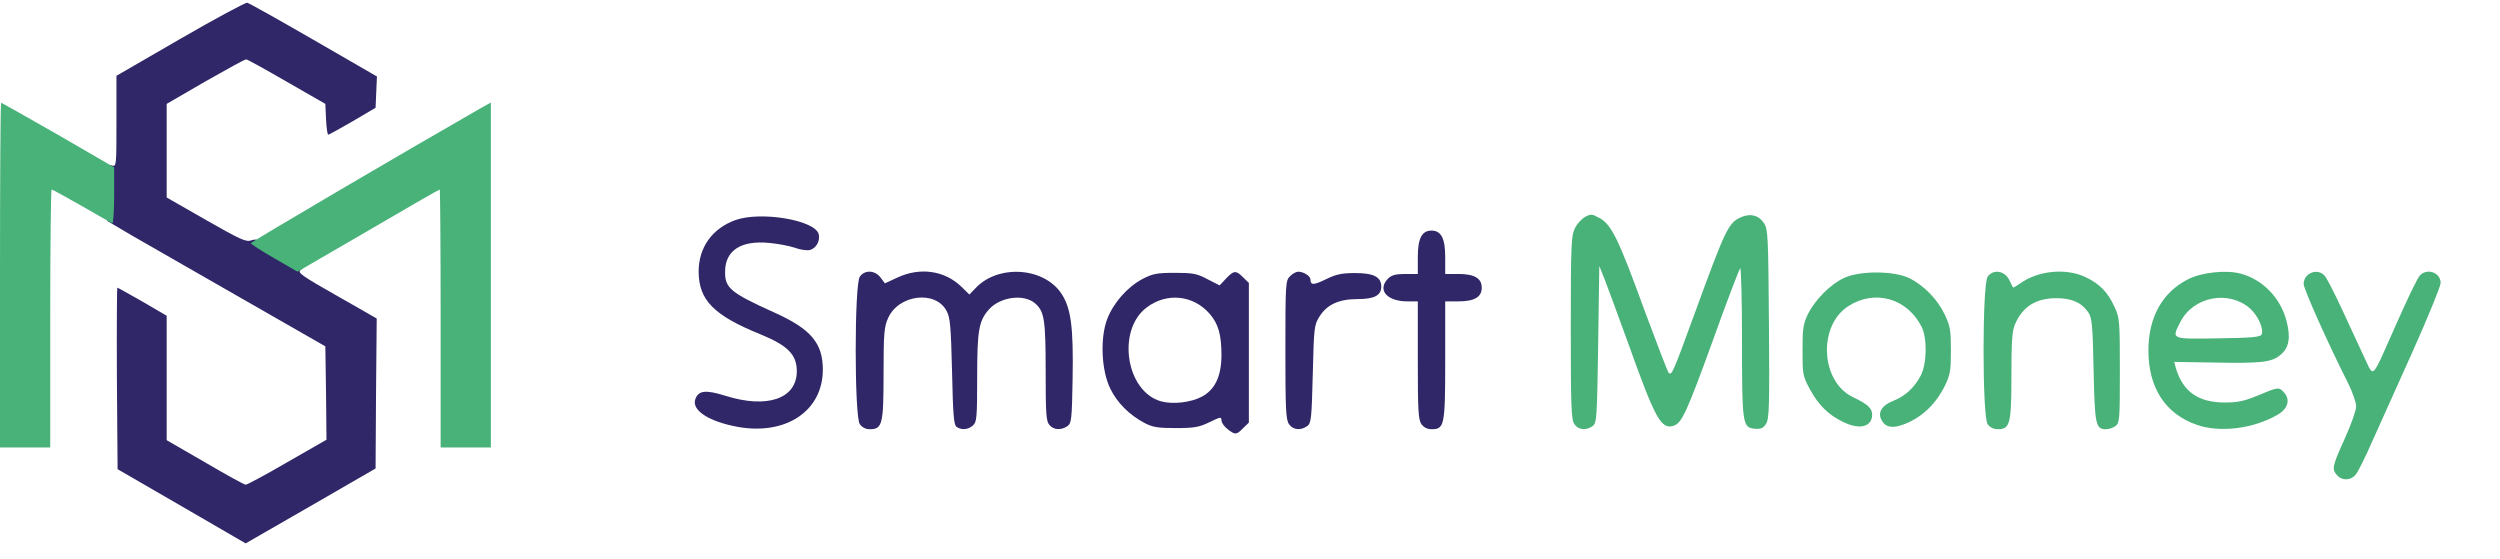 <?xml version="1.0" encoding="utf-8"?>
<!DOCTYPE svg PUBLIC "-//W3C//DTD SVG 1.0//EN" "http://www.w3.org/TR/2001/REC-SVG-20010904/DTD/svg10.dtd">
<svg version="1.0" xmlns="http://www.w3.org/2000/svg" width="1095px" height="245px" viewBox="0 0 1095 245" preserveAspectRatio="xMidYMid meet">
 <g fill="#2f2767">
  <path d="M79.5 221.7 l-28 -16.2 -0.3 -39.8 c-0.1 -21.8 0 -39.7 0.2 -39.7 0.2 0 5.2 2.8 11 6.1 l10.6 6.2 0 27.2 0 27.3 16.8 9.7 c9.2 5.4 17.2 9.8 17.8 9.8 0.6 0 8.9 -4.4 18.3 -9.9 l17.1 -9.8 -0.2 -20.5 -0.3 -20.4 -36.5 -20.9 c-20.1 -11.5 -41.6 -23.8 -47.8 -27.4 l-11.2 -6.6 0 -12.4 c0 -12.1 0.1 -12.5 2 -11.9 2 0.6 2 0.2 2 -19.3 l0 -20 28 -16.2 c15.4 -8.9 28.6 -16 29.3 -15.8 0.8 0.2 13.9 7.5 29.1 16.3 l27.7 16 -0.3 6.8 -0.3 6.9 -10 5.9 c-5.5 3.2 -10.3 5.8 -10.7 5.9 -0.4 0 -0.8 -3 -1 -6.7 l-0.3 -6.8 -16.9 -9.7 c-9.3 -5.4 -17.3 -9.8 -17.8 -9.8 -0.6 0 -8.6 4.4 -17.9 9.7 l-16.9 9.8 0 20.5 0 20.5 17.3 9.9 c14.9 8.5 17.5 9.7 19.7 8.9 1.9 -0.7 3.4 -0.4 6.5 1.3 2.2 1.2 6.4 3.4 9.3 5 6.7 3.5 8.1 5.1 5.8 6.7 -1.4 1.1 0.7 2.6 15.9 11.2 l17.5 10 -0.3 32.9 -0.2 32.8 -28.4 16.4 c-15.6 9 -28.5 16.4 -28.5 16.4 -0.1 0 -12.7 -7.4 -28.1 -16.3z"/>
  <path d="M537.6 187.9 c-1.4 -1.1 -2.6 -2.8 -2.6 -3.8 0 -1.6 -0.5 -1.5 -5.2 0.8 -4.6 2.2 -6.6 2.6 -14.8 2.6 -8 0 -10.2 -0.4 -13.8 -2.3 -6.6 -3.5 -11.9 -8.8 -14.9 -15 -3.9 -7.9 -4.5 -22 -1.4 -30.3 2.7 -7.2 8.9 -14.2 15.5 -17.7 4.4 -2.3 6.3 -2.7 14.1 -2.7 8 0 9.7 0.3 14.4 2.8 l5.3 2.7 2.8 -3 c3.4 -3.6 4.4 -3.7 7.5 -0.5 l2.5 2.4 0 30.6 0 30.6 -2.5 2.4 c-2.9 3 -3.5 3.1 -6.9 0.4z m-11.1 -14.2 c5.7 -3.1 8.5 -9 8.5 -18.2 0 -9 -1.4 -13.7 -5.2 -18.1 -7.2 -8.2 -18.8 -9.4 -27.6 -2.7 -13.2 10 -9 36.9 6.4 41.1 5.2 1.4 13 0.5 17.9 -2.1z"/>
  <path d="M323.3 187 c-12.7 -2.3 -20.3 -7.2 -18.8 -12 1.3 -4 4.5 -4.4 13.4 -1.6 18.2 5.7 31.1 1.2 31.1 -10.8 0 -7.3 -4 -11.3 -16 -16.2 -20.4 -8.3 -26.9 -14.9 -27 -27.4 0 -10.6 5.9 -18.9 16.1 -22.6 11.1 -4 35 0 36.5 6.2 0.7 2.9 -1.1 6.2 -3.9 6.9 -1.2 0.3 -4.2 -0.1 -6.6 -1 -2.4 -0.8 -7.5 -1.8 -11.2 -2.1 -12.2 -1.2 -19.1 3.2 -19.3 12.2 -0.2 7.5 2.1 9.5 21.6 18.3 16 7.2 21.2 13.4 21.2 25 0 18 -16 28.8 -37.1 25.1z"/>
  <path d="M376.6 185.8 c-2.4 -3.3 -2.4 -61.3 0 -64.6 2.1 -3.1 6.7 -2.9 9.1 0.4 l1.9 2.5 5.4 -2.5 c10 -4.7 20.8 -3.1 28.1 4 l3.5 3.4 2.5 -2.6 c9.8 -10.7 30 -9.5 37.8 2.2 4.2 6.4 5.3 14.5 4.9 37.3 -0.3 17.7 -0.5 19.4 -2.2 20.7 -2.7 1.9 -6 1.8 -7.9 -0.4 -1.5 -1.6 -1.7 -4.8 -1.7 -23.6 0 -22.7 -0.6 -26.2 -4.6 -29.7 -4.9 -4.3 -15.4 -2.9 -20.3 2.7 -4.4 5 -5.1 9 -5.1 30 0 17.2 -0.2 19.3 -1.8 20.7 -2.1 1.9 -4.9 2.2 -7.2 0.7 -1.2 -0.8 -1.6 -5 -2 -24.2 -0.5 -19.7 -0.8 -23.8 -2.4 -26.6 -4.8 -9.2 -21 -7.2 -25.6 3.1 -1.7 3.7 -2 6.6 -2 24.2 0 22.3 -0.5 24.5 -6 24.5 -1.8 0 -3.4 -0.8 -4.4 -2.2z"/>
  <path d="M564.6 185.8 c-1.4 -1.9 -1.6 -6.7 -1.6 -32.5 0 -29 0.1 -30.4 2 -32.3 1.1 -1.1 2.7 -2 3.6 -2 2.4 0 5.4 1.9 5.4 3.5 0 2.5 1.5 2.4 7 -0.3 4.3 -2.1 6.8 -2.6 12.6 -2.6 8 0 11.4 1.7 11.4 5.9 0 3.9 -3 5.5 -10.4 5.5 -8.2 0 -13.4 2.4 -16.7 7.7 -2.3 3.6 -2.4 4.9 -2.9 25.1 -0.5 19.7 -0.7 21.5 -2.4 22.8 -2.9 2.1 -6.3 1.7 -8 -0.8z"/>
  <path d="M622.6 185.8 c-1.4 -1.9 -1.6 -6.3 -1.6 -28 l0 -25.8 -4.6 0 c-9 0 -13.3 -5.1 -8.4 -10 1.5 -1.5 3.3 -2 7.5 -2 l5.5 0 0 -7.5 c0 -8.1 1.8 -11.5 6 -11.5 4.2 0 6 3.4 6 11.5 l0 7.5 5.8 0 c7 0 10.2 1.9 10.2 6 0 4.1 -3.2 6 -10.2 6 l-5.8 0 0 25.8 c0 28.6 -0.3 30.2 -6 30.2 -1.8 0 -3.4 -0.8 -4.4 -2.2z"/>
 </g>
 <g fill="#48b279">
  <path d="M1023.7 208.2 c-2.5 -2.7 -2.2 -3.9 3.3 -16.1 2.8 -6.1 5 -12.4 5 -14.1 0 -1.7 -1.6 -6.3 -3.6 -10.3 -8.5 -16.8 -19.4 -41.1 -19.4 -43.3 0 -4.8 6.1 -7.2 9.2 -3.6 0.9 0.9 4.3 7.6 7.6 14.7 3.3 7.2 7.7 16.5 9.7 20.9 4.5 9.2 2.7 11.1 14.5 -15.4 4.5 -10.2 8.9 -19.3 9.8 -20.2 3.1 -3.6 9.2 -1.5 9.2 3.1 0 1.5 -5.5 14.9 -12.1 29.7 -6.7 14.8 -14.7 32.6 -17.8 39.6 -3.1 7.1 -6.4 13.7 -7.4 14.8 -2.1 2.5 -5.9 2.6 -8 0.2z"/>
  <path d="M0 120.5 c0 -41.5 0.2 -75.5 0.5 -75.5 0.2 0 11.5 6.4 25 14.1 l24.5 14.2 0 12.4 c0 6.9 -0.4 12.3 -0.8 12.1 -0.4 -0.1 -6.4 -3.6 -13.4 -7.6 -6.9 -3.9 -12.8 -7.2 -13.2 -7.2 -0.3 0 -0.6 25.4 -0.6 56.5 l0 56.5 -11 0 -11 0 0 -75.5z"/>
  <path d="M193 139.5 c0 -31.1 -0.2 -56.5 -0.4 -56.5 -0.3 0 -14.4 8.1 -31.3 18 l-31 18 -10.2 -5.9 c-5.6 -3.2 -10.2 -6.2 -10.2 -6.6 0 -0.5 67.6 -40.2 99.4 -58.4 l5.7 -3.2 0 75.5 0 75.6 -11 0 -11 0 0 -56.5z"/>
  <path d="M689.6 185.8 c-1.4 -1.9 -1.6 -7.7 -1.6 -42.3 0 -36.1 0.2 -40.3 1.8 -43.5 0.9 -1.9 2.9 -4.1 4.5 -5 2.5 -1.4 3 -1.3 6.5 0.6 5.1 2.9 8.3 9.5 19.7 40.9 5.3 14.2 9.9 26.3 10.4 26.8 1.3 1.3 1.9 -0.1 11 -25 14.1 -38.6 15.1 -40.8 21 -43.3 4 -1.6 7.4 -0.7 9.7 2.7 1.8 2.6 1.9 5.7 2.2 44.2 0.3 36.6 0.1 41.6 -1.3 43.8 -1.3 1.9 -2.3 2.3 -4.8 2.1 -5.5 -0.5 -5.7 -1.8 -5.7 -38.3 0 -18.1 -0.4 -32.5 -0.8 -32 -0.5 0.6 -6 14.9 -12.1 32 -11.3 31.1 -13.5 35.9 -17.1 37 -5.4 1.7 -8 -3 -19.8 -36 -4.4 -12.1 -9 -24.7 -10.3 -28 l-2.4 -6 -0.5 34.3 c-0.5 32.5 -0.6 34.4 -2.4 35.8 -2.9 2.1 -6.3 1.7 -8 -0.8z"/>
  <path d="M870.6 185.8 c-2.4 -3.4 -2.4 -61.3 0 -64.6 2.4 -3.4 7.3 -2.7 9.4 1.3 0.8 1.7 1.6 3.2 1.7 3.4 0.1 0.2 1.5 -0.6 3.2 -1.8 7.8 -5.6 20.1 -6.8 28.6 -2.7 6.1 2.9 9.7 6.5 12.7 13.1 2.2 4.8 2.3 6.1 2.3 27.8 0 21.5 -0.1 22.9 -1.9 24.3 -1.1 0.8 -3 1.4 -4.2 1.4 -4.5 0 -4.9 -1.9 -5.4 -25.9 -0.4 -20 -0.7 -22.9 -2.4 -25.4 -2.9 -4.2 -7.2 -6.1 -14.1 -6.1 -9 0.1 -14.7 3.8 -18 11.6 -1.2 2.9 -1.5 7.8 -1.5 22.5 0 21 -0.6 23.3 -6 23.3 -1.8 0 -3.4 -0.8 -4.4 -2.2z"/>
  <path d="M962.3 186.1 c-13.8 -4.7 -21.3 -16.2 -21.3 -32.6 0 -14.5 6.1 -25.5 17.4 -31.2 5.9 -3 16.7 -4.2 23.2 -2.4 9.5 2.6 17.3 10.6 19.9 20.7 1.9 7.3 1.1 11.7 -2.6 14.8 -3.9 3.3 -8.4 3.8 -29.1 3.4 l-17.5 -0.3 0.7 2.6 c3 10.4 9.8 15.2 21.5 15.2 5.6 0 8.5 -0.6 14.5 -3.1 8.8 -3.7 9.2 -3.8 11.4 -1.3 2.9 3.2 1.7 7.2 -2.9 9.8 -10.6 6.1 -25.1 7.9 -35.2 4.4z m28.3 -39.6 c1 -2.5 -1.6 -8.3 -5.1 -11.4 -9.4 -8.2 -24.8 -5.2 -30.5 5.9 -3.9 7.7 -4.4 7.5 16.5 7.2 14.9 -0.2 18.7 -0.6 19.1 -1.7z"/>
  <path d="M807.5 184.9 c-6.6 -3.1 -10.9 -7.4 -14.6 -14.1 -3.3 -6.1 -3.4 -6.7 -3.4 -17.3 0 -9.6 0.3 -11.6 2.4 -16 3.2 -6.3 9.9 -13.1 15.9 -15.8 6.9 -3.2 21.8 -3.1 28.4 0.1 6.5 3.2 12.5 9.4 15.6 16 2.4 5 2.7 7 2.7 15.7 0 8.9 -0.3 10.6 -2.7 15.6 -3.5 7 -8.5 12.2 -14.8 15.4 -6.4 3.2 -10.5 3.3 -12.5 0.1 -2.4 -3.5 -0.6 -6.9 4.7 -9 5.3 -2.1 9.3 -5.8 12.1 -11.1 2.7 -5.3 2.9 -16.4 0.3 -21.5 -6.4 -12.4 -20.4 -16.3 -31.9 -9 -13.6 8.6 -12.3 33.3 2 40 6.3 3 8.3 4.8 8.3 7.6 0 5.3 -5.4 6.8 -12.5 3.3z"/>
 </g>
</svg>
